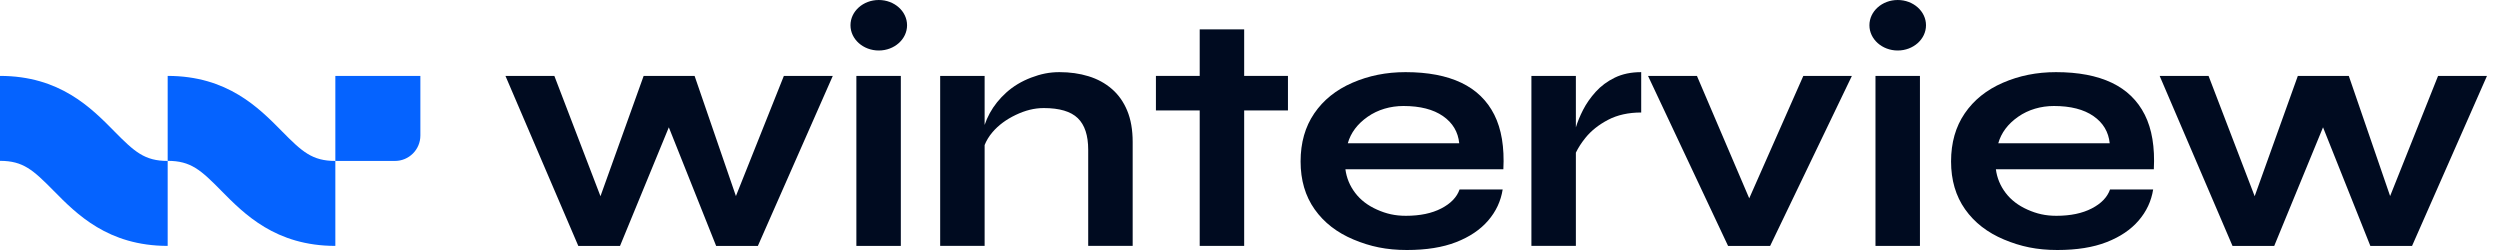 <?xml version="1.0" encoding="utf-8"?>
<svg xmlns="http://www.w3.org/2000/svg" fill="none" height="100%" overflow="visible" preserveAspectRatio="none" style="display: block;" viewBox="0 0 160 16" width="100%">
<g clip-path="url(#clip0_0_7207)" id="Winterview_Logo_Primary_Colour_RGB 1">
<g id="logoMark">
<g id="Group">
<path d="M10.731 15.737C6.911 15.737 4.899 13.696 3.43 12.206C2.123 10.88 1.483 10.294 0 10.294V4.858C3.82 4.858 5.832 6.899 7.301 8.389C8.608 9.714 9.248 10.3 10.731 10.3V15.737Z" fill="#0563FF" id="logoMark &amp;lt;PathItem&amp;gt;"/>
</g>
<g id="Group_2">
<path d="M21.462 15.737C17.642 15.737 15.63 13.696 14.16 12.206C12.854 10.88 12.214 10.294 10.731 10.294V4.858C14.551 4.858 16.563 6.899 18.032 8.389C19.339 9.714 19.979 10.3 21.462 10.3V15.737Z" fill="#0563FF" id="logoMark &amp;lt;PathItem&amp;gt;_2"/>
</g>
<g id="Group_3">
<path d="M26.904 4.858H21.462V10.3H25.277C26.176 10.3 26.904 9.572 26.904 8.673V4.858Z" fill="#0563FF" id="logoMark &amp;lt;PathItem&amp;gt;_3"/>
</g>
</g>
<g id="type">
<g id="Group_4">
<path d="M47.099 12.548L44.454 4.859H41.193L38.43 12.558L35.479 4.859H32.349L37.011 15.738H39.682L42.805 8.148L45.833 15.738H48.504L53.298 4.859H50.167L47.099 12.548Z" fill="#000B20" id="type &amp;lt;PathItem&amp;gt;"/>
</g>
<g id="Group_5">
<path d="M57.653 4.859H54.808V15.738H57.653V4.859Z" fill="#000B20" id="type &amp;lt;PathItem&amp;gt;_2"/>
</g>
<g id="Group_6">
<path d="M71.155 5.69C70.732 5.325 70.236 5.055 69.667 4.88C69.098 4.705 68.478 4.617 67.806 4.617C67.156 4.617 66.606 4.734 65.993 4.967C65.38 5.201 64.851 5.519 64.406 5.92C63.961 6.321 63.608 6.762 63.345 7.244C63.21 7.491 63.101 7.742 63.016 7.996V4.858H60.171V15.737H63.016V9.283C63.128 9.002 63.291 8.727 63.52 8.459C63.899 8.014 64.396 7.646 65.008 7.354C65.621 7.062 66.198 6.916 66.8 6.916C67.806 6.916 68.532 7.131 68.977 7.561C69.423 7.992 69.645 8.667 69.645 9.586V15.737H72.491V9.083C72.491 8.309 72.374 7.642 72.141 7.08C71.907 6.518 71.579 6.055 71.155 5.69Z" fill="#000B20" id="type &amp;lt;PathItem&amp;gt;_3"/>
</g>
<g id="Group_7">
<path d="M79.627 1.88H76.781V4.858H73.979V7.068H76.781V15.737H79.627V7.068H82.429V4.858H79.627V1.88Z" fill="#000B20" id="type &amp;lt;PathItem&amp;gt;_4"/>
</g>
<path d="M93.522 5.296C92.573 4.844 91.384 4.617 89.954 4.617C88.711 4.617 87.598 4.844 86.555 5.296C85.511 5.748 84.697 6.401 84.114 7.255C83.53 8.109 83.238 9.134 83.238 10.331C83.238 11.527 83.537 12.549 84.136 13.395C84.734 14.242 85.566 14.887 86.631 15.332C87.696 15.777 88.723 16 90.042 16C91.282 16 92.333 15.832 93.194 15.496C94.055 15.161 94.737 14.701 95.241 14.117C95.744 13.534 96.054 12.87 96.171 12.125H93.413C93.238 12.622 92.847 13.027 92.242 13.34C91.636 13.654 90.881 13.811 89.976 13.811C89.275 13.811 88.722 13.68 88.131 13.417C87.539 13.154 87.072 12.797 86.73 12.344C86.387 11.892 86.179 11.389 86.106 10.834H96.215C96.288 9.419 96.094 8.255 95.635 7.343C95.175 6.431 94.471 5.748 93.522 5.296ZM86.259 9.17C86.448 8.499 86.872 7.934 87.529 7.474C88.185 7.014 88.987 6.784 89.823 6.784C90.888 6.784 91.731 7 92.351 7.43C92.972 7.861 93.318 8.441 93.391 9.17H86.259Z" fill="#000B20" id="type &amp;lt;CompoundPathItem&amp;gt;"/>
<path d="M135.153 5.296C134.204 4.844 133.015 4.617 131.585 4.617C130.341 4.617 129.228 4.844 128.185 5.296C127.141 5.748 126.328 6.401 125.744 7.255C125.16 8.109 124.868 9.134 124.868 10.331C124.868 11.527 125.168 12.549 125.766 13.395C126.364 14.242 127.196 14.887 128.261 15.332C129.327 15.777 130.354 16 131.672 16C132.913 16 133.963 15.832 134.824 15.496C135.685 15.161 136.368 14.701 136.871 14.117C137.375 13.534 137.684 12.87 137.802 12.125H135.043C134.868 12.622 134.478 13.027 133.872 13.34C133.266 13.654 132.511 13.811 131.607 13.811C130.906 13.811 130.352 13.68 129.761 13.417C129.17 13.154 128.703 12.797 128.36 12.344C128.017 11.892 127.809 11.389 127.736 10.834H137.845C137.918 9.419 137.725 8.255 137.265 7.343C136.806 6.431 136.101 5.748 135.153 5.296ZM127.889 9.17C128.079 8.499 128.502 7.934 129.159 7.474C129.816 7.014 130.617 6.784 131.453 6.784C132.519 6.784 133.361 7 133.982 7.43C134.602 7.861 134.948 8.441 135.021 9.17H127.889Z" fill="#000B20" id="type &amp;lt;CompoundPathItem&amp;gt;_2"/>
<g id="Group_8">
<path d="M102.125 5.876C101.789 6.248 101.52 6.635 101.315 7.036C101.111 7.438 100.958 7.81 100.856 8.152V4.858H98.01V15.737H100.856V9.769C101.005 9.46 101.207 9.144 101.469 8.82C101.833 8.368 102.315 7.985 102.913 7.671C103.512 7.357 104.219 7.2 105.037 7.2V4.617C104.394 4.617 103.833 4.734 103.351 4.967C102.87 5.201 102.461 5.504 102.125 5.876Z" fill="#000B20" id="type &amp;lt;PathItem&amp;gt;_5"/>
</g>
<g id="Group_9">
<path d="M111.951 12.693L108.604 4.859H105.474L110.596 15.738H113.289L118.52 4.859H115.412L111.951 12.693Z" fill="#000B20" id="type &amp;lt;PathItem&amp;gt;_6"/>
</g>
<g id="Group_10">
<path d="M122.876 4.859H120.031V15.738H122.876V4.859Z" fill="#000B20" id="type &amp;lt;PathItem&amp;gt;_7"/>
</g>
<g id="Group_11">
<path d="M156.036 4.859L152.968 12.548L150.323 4.859H147.061L144.299 12.558L141.348 4.859H138.218L142.88 15.738H145.551L148.674 8.148L151.702 15.738H154.372L159.166 4.859H156.036Z" fill="#000B20" id="type &amp;lt;PathItem&amp;gt;_8"/>
</g>
<g id="Group_12">
<path d="M56.242 0C55.242 0 54.431 0.723 54.431 1.616C54.431 2.508 55.242 3.232 56.242 3.232C57.241 3.232 58.052 2.508 58.052 1.616C58.052 0.723 57.241 0 56.242 0Z" fill="#000B20" id="type &amp;lt;PathItem&amp;gt;_9"/>
</g>
<g id="Group_13">
<path d="M121.454 0C120.454 0 119.643 0.723 119.643 1.616C119.643 2.508 120.454 3.232 121.454 3.232C122.453 3.232 123.264 2.508 123.264 1.616C123.264 0.723 122.453 0 121.454 0Z" fill="#000B20" id="type &amp;lt;PathItem&amp;gt;_10"/>
</g>
</g>
</g>
<defs>
<clipPath id="clip0_0_7207">
<rect fill="white" height="16" width="159.166"/>
</clipPath>
</defs>
</svg>